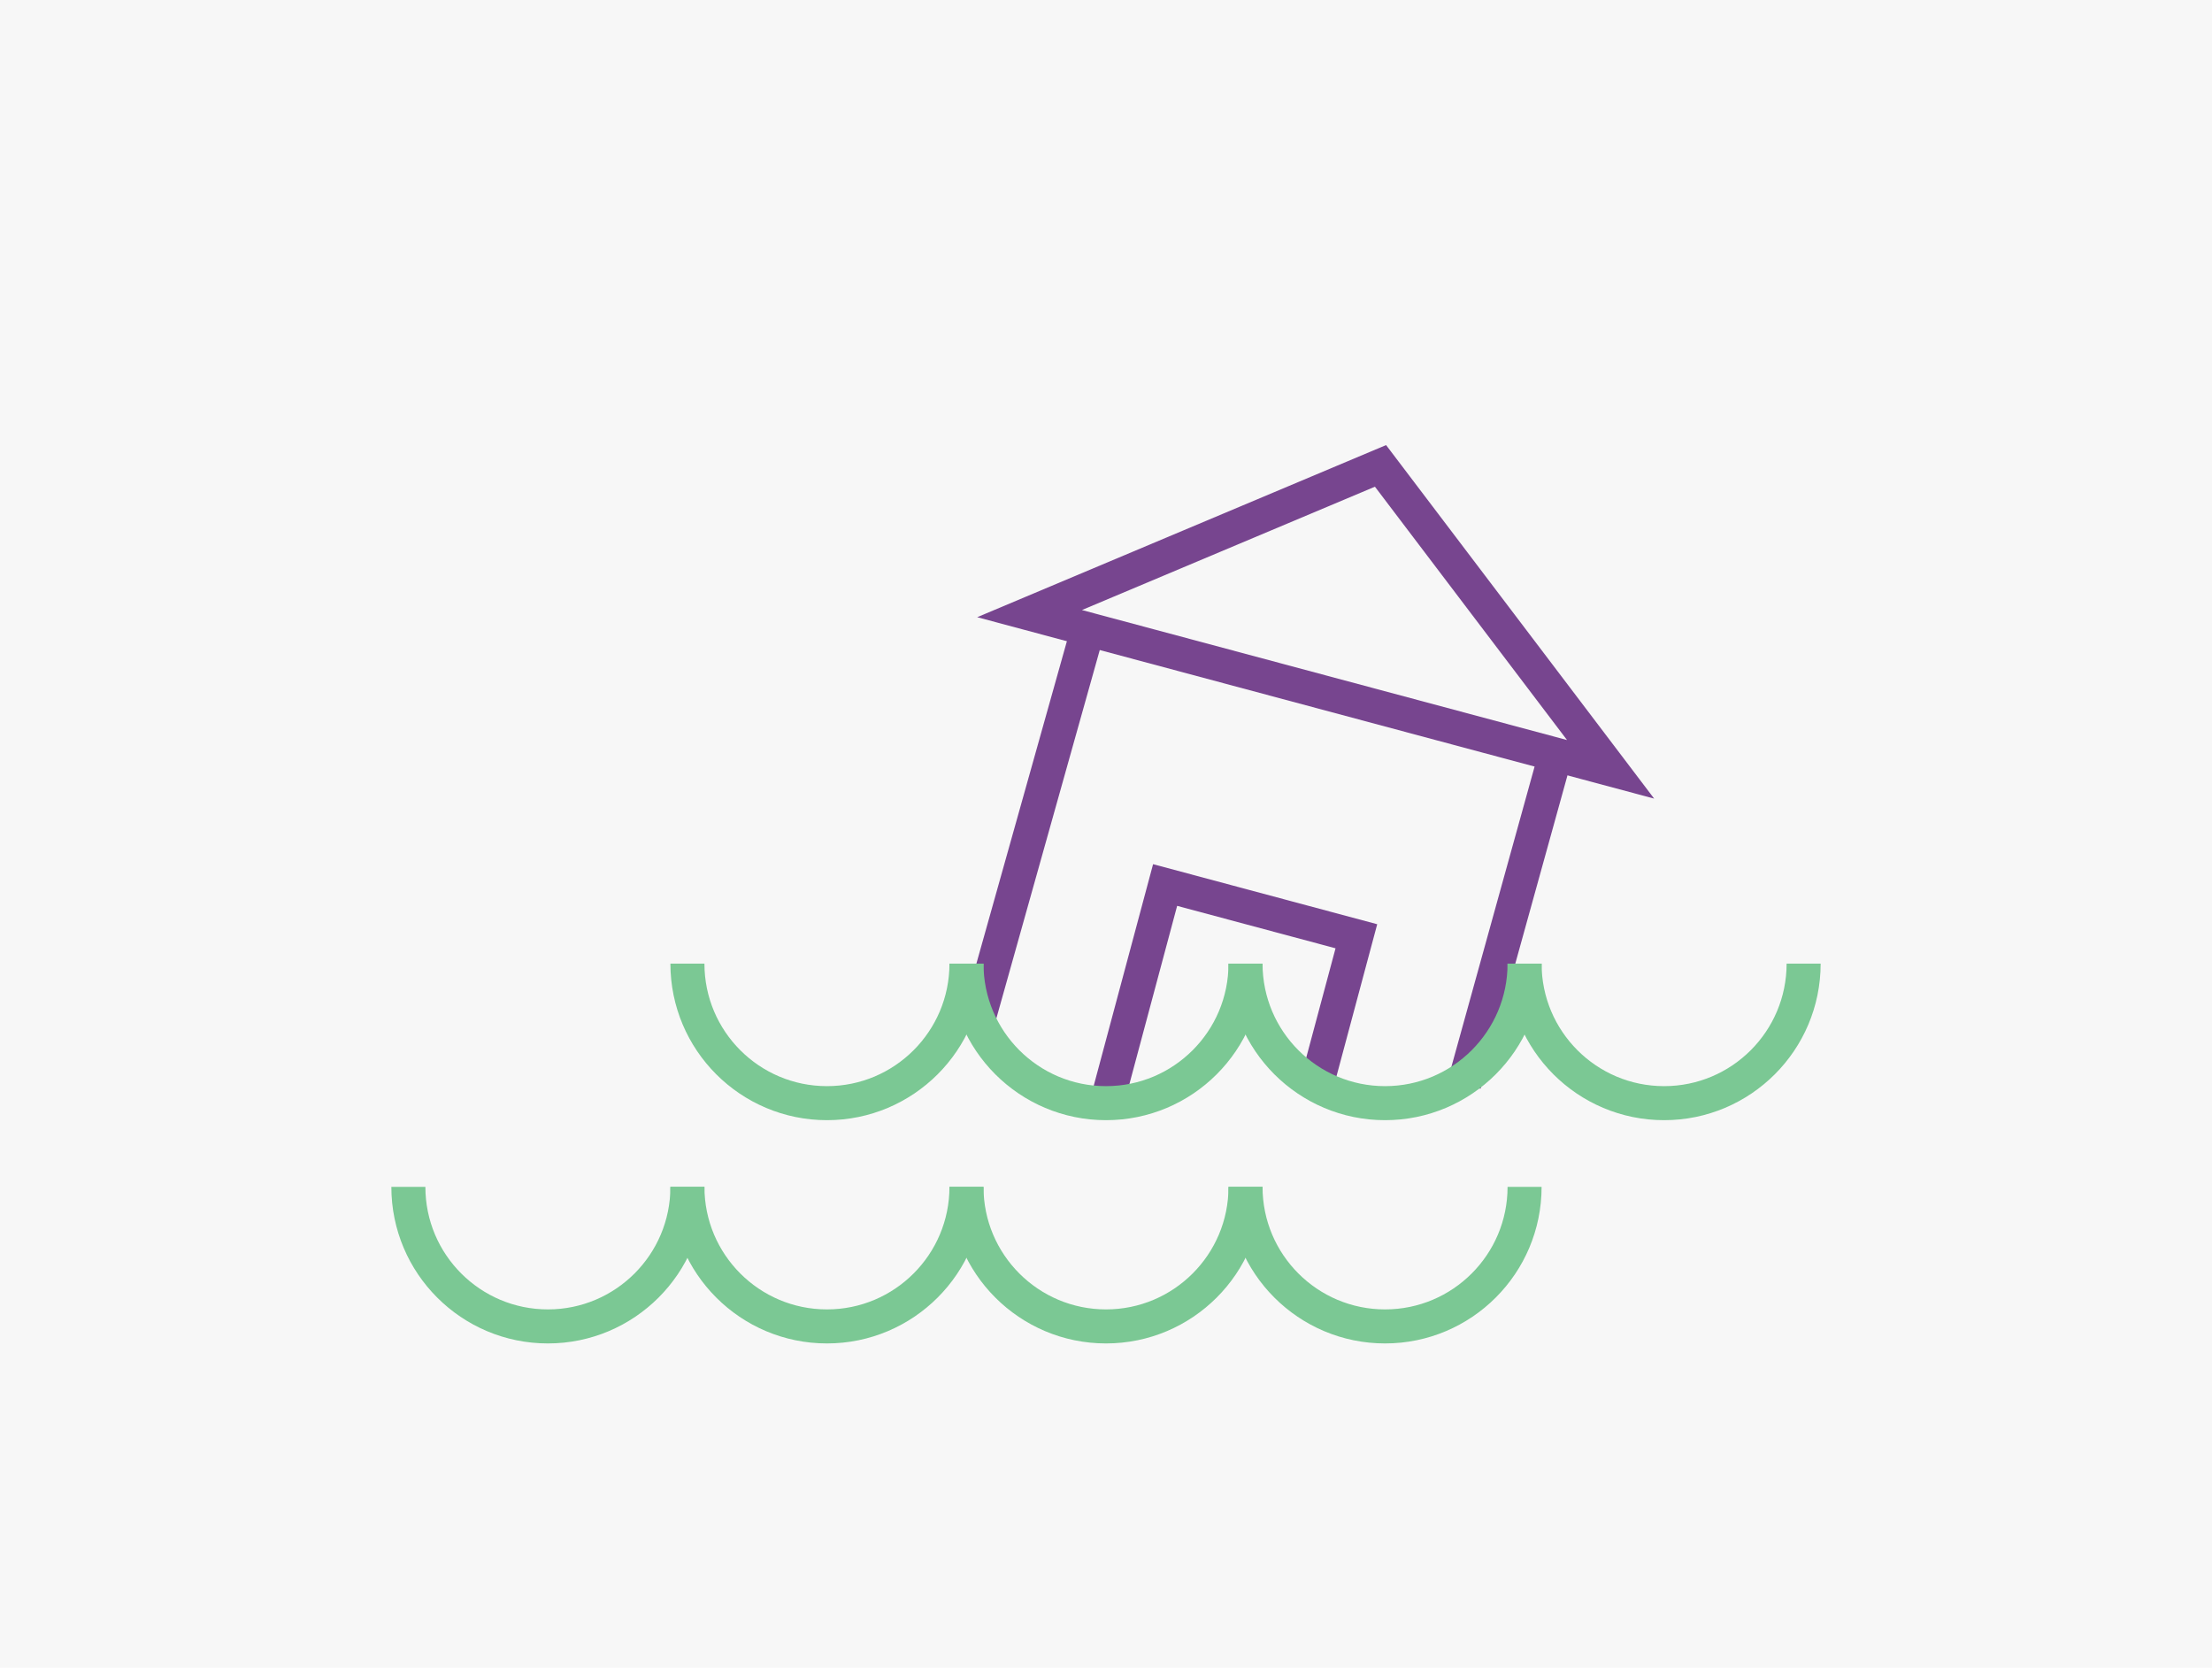 <svg width="130" height="98" viewBox="0 0 130 98" fill="none" xmlns="http://www.w3.org/2000/svg">
<rect width="130" height="98" fill="#F7F7F7"/>
<path d="M86.047 63.733L91.459 44.208L63.975 36.844L57.347 60.453" stroke="#77458F" stroke-width="2"/>
<path d="M60.508 36.059L81.133 27.378L94.655 45.209L60.508 36.059Z" fill="#F7F7F7" stroke="#77458F" stroke-width="2"/>
<rect x="68.474" y="52.008" width="11.637" height="13.853" transform="rotate(15 68.474 52.008)" fill="#F7F7F7" stroke="#77458F" stroke-width="2"/>
<rect x="53" y="63.973" width="42" height="8" fill="#F7F7F7"/>
<path d="M40.4 69.747C40.4 74.275 36.729 77.947 32.2 77.947C27.671 77.947 24 74.275 24 69.747" stroke="#7BC894" stroke-width="2"/>
<path d="M56.8 69.747C56.8 74.275 53.129 77.947 48.6 77.947C44.071 77.947 40.4 74.275 40.4 69.747" stroke="#7BC894" stroke-width="2"/>
<path d="M73.2 69.747C73.2 74.275 69.529 77.947 65 77.947C60.471 77.947 56.8 74.275 56.8 69.747" stroke="#7BC894" stroke-width="2"/>
<path d="M89.6 69.747C89.6 74.275 85.929 77.947 81.4 77.947C76.871 77.947 73.2 74.275 73.2 69.747" stroke="#7BC894" stroke-width="2"/>
<path d="M56.8 56.627C56.8 61.155 53.129 64.827 48.6 64.827C44.071 64.827 40.4 61.155 40.4 56.627" stroke="#7BC894" stroke-width="2"/>
<path d="M73.2 56.627C73.2 61.155 69.529 64.827 65 64.827C60.471 64.827 56.8 61.155 56.8 56.627" stroke="#7BC894" stroke-width="2"/>
<path d="M89.6 56.627C89.6 61.155 85.929 64.827 81.4 64.827C76.871 64.827 73.2 61.155 73.2 56.627" stroke="#7BC894" stroke-width="2"/>
<path d="M106 56.627C106 61.155 102.329 64.827 97.8 64.827C93.271 64.827 89.6 61.155 89.6 56.627" stroke="#7BC894" stroke-width="2"/>
</svg>
